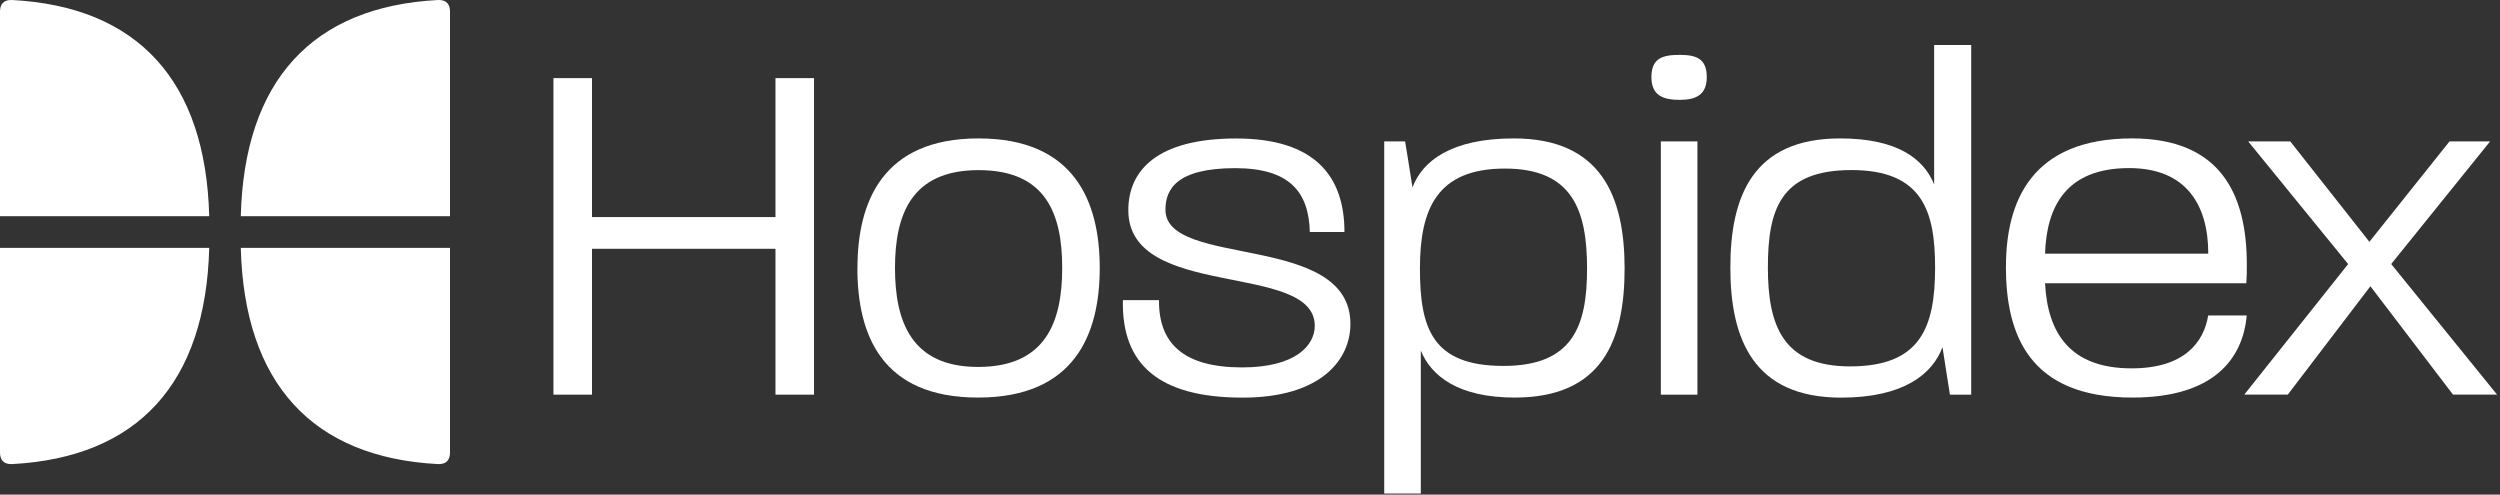 <svg width="369" height="73" viewBox="0 0 369 73" fill="none" xmlns="http://www.w3.org/2000/svg">
<rect x="0" y="0" width="369" height="73" fill="#333333" stroke="none"/>
<g clip-path="url(#clip0_590_1096)">
<path d="M66.42 1.71C66.42 0.61 65.87 0.02 64.84 0H64.79H64.66C46.08 0.97 36.05 11.94 35.54 31.91H66.42V1.7V1.71Z" fill="white"/>
<path d="M0 1.71C0 0.61 0.55 0.02 1.58 0H1.63H1.76C20.34 0.97 30.37 11.94 30.88 31.91H0V1.7V1.71Z" fill="white"/>
<path d="M66.42 66.79C66.42 67.89 65.87 68.48 64.84 68.5H64.79H64.66C46.08 67.53 36.05 56.56 35.54 36.59H66.42V66.8V66.79Z" fill="white"/>
<path d="M0 66.79C0 67.89 0.55 68.48 1.58 68.5H1.63H1.76C20.34 67.53 30.37 56.56 30.88 36.59H0V66.8V66.79Z" fill="white"/>
<path d="M81.69 11.53H87.38V32.04H114.46V11.53H120.15V58.25H114.46V36.72H87.38V58.25H81.69V11.53Z" fill="white"/>
<path d="M126.561 39.56C126.561 29.78 130.281 20.43 144.441 20.43C158.601 20.43 162.321 29.77 162.321 39.56C162.321 49.35 158.601 58.68 144.361 58.68C130.121 58.68 126.551 49.41 126.551 39.56H126.561ZM144.371 54.16C154.301 54.16 156.781 47.59 156.781 39.56C156.781 31.53 154.371 25.11 144.441 25.11C134.511 25.11 132.101 31.68 132.101 39.56C132.101 47.44 134.511 54.16 144.361 54.16H144.371Z" fill="white"/>
<path d="M165.74 44.3H171.07C171 50.65 174.65 54.23 183.33 54.23C191.29 54.23 194.06 50.94 194.06 48.1C194.06 38.54 166.54 44.38 166.54 31.02C166.54 25.18 170.77 20.44 182.45 20.44C194.13 20.44 198.44 26.06 198.44 34.24H193.33C193.18 28.4 190.41 24.82 182.31 24.82C173.55 24.82 172.02 28.03 172.02 30.95C172.02 39.64 199.32 34.23 199.32 47.81C199.32 53.14 194.94 58.69 183.41 58.69C171.07 58.69 165.53 53.8 165.74 44.31V44.3Z" fill="white"/>
<path d="M204.321 20.87H207.391C207.541 21.82 207.971 24.3 208.481 27.66C209.941 23.79 214.171 20.43 223.441 20.43C236.361 20.43 239.791 29.04 239.791 39.63C239.791 50.22 236.501 58.68 223.581 58.68C215.181 58.68 211.241 55.47 209.711 51.75V72.85H204.311V20.88L204.321 20.87ZM221.911 54.01C232.131 54.01 234.251 48.17 234.251 39.63C234.251 31.09 232.131 24.88 222.131 24.88C212.131 24.88 209.581 30.79 209.581 39.63C209.581 48.47 211.401 54.01 221.921 54.01H221.911Z" fill="white"/>
<path d="M247.91 8.1C250.32 8.1 251.92 8.61 251.92 11.38C251.92 14.01 250.31 14.74 247.91 14.74C245.36 14.74 243.75 14.01 243.75 11.38C243.75 8.61 245.36 8.1 247.91 8.1ZM245.14 20.87H250.54V58.25H245.14V20.87Z" fill="white"/>
<path d="M255.4 39.48C255.4 29.04 258.68 20.43 271.61 20.43C280.01 20.43 283.95 23.42 285.48 27.22V6.64H290.95V58.25H287.81C287.66 57.23 287.23 54.67 286.71 51.24C285.25 55.18 281.02 58.69 271.75 58.69C258.83 58.69 255.4 50.08 255.4 39.49V39.48ZM273.06 54.08C283.43 54.08 285.62 48.39 285.62 39.48C285.62 31.23 283.79 25.1 273.28 25.1C262.77 25.1 260.94 30.94 260.94 39.48C260.94 48.02 263.13 54.08 273.06 54.08Z" fill="white"/>
<path d="M296.08 39.34C296.08 29.7 299.88 20.43 314.69 20.43C327.76 20.43 331.63 28.68 331.63 39.04C331.63 40.06 331.63 40.79 331.56 41.81H301.85C302.22 49.18 305.57 54.37 314.62 54.37C322.43 54.37 325.28 50.5 325.93 46.56H331.62C331.04 52.98 326.73 58.68 314.76 58.68C299.5 58.68 296.07 49.41 296.07 39.34H296.08ZM325.94 37.44C325.94 30.29 322.73 24.81 314.26 24.81C304.77 24.81 302.07 30.72 301.85 37.44H325.94Z" fill="white"/>
<path d="M346.581 38.97L331.831 20.87H338.041L349.721 35.69L361.551 20.87H367.541L352.941 38.97L368.561 58.24H362.061L349.871 42.25L337.681 58.24H331.261L346.591 38.97H346.581Z" fill="white"/>
</g>
<defs>
<clipPath id="clip0_590_1096">
<rect width="368.56" height="72.85" fill="white"/>
</clipPath>
</defs>
</svg>
